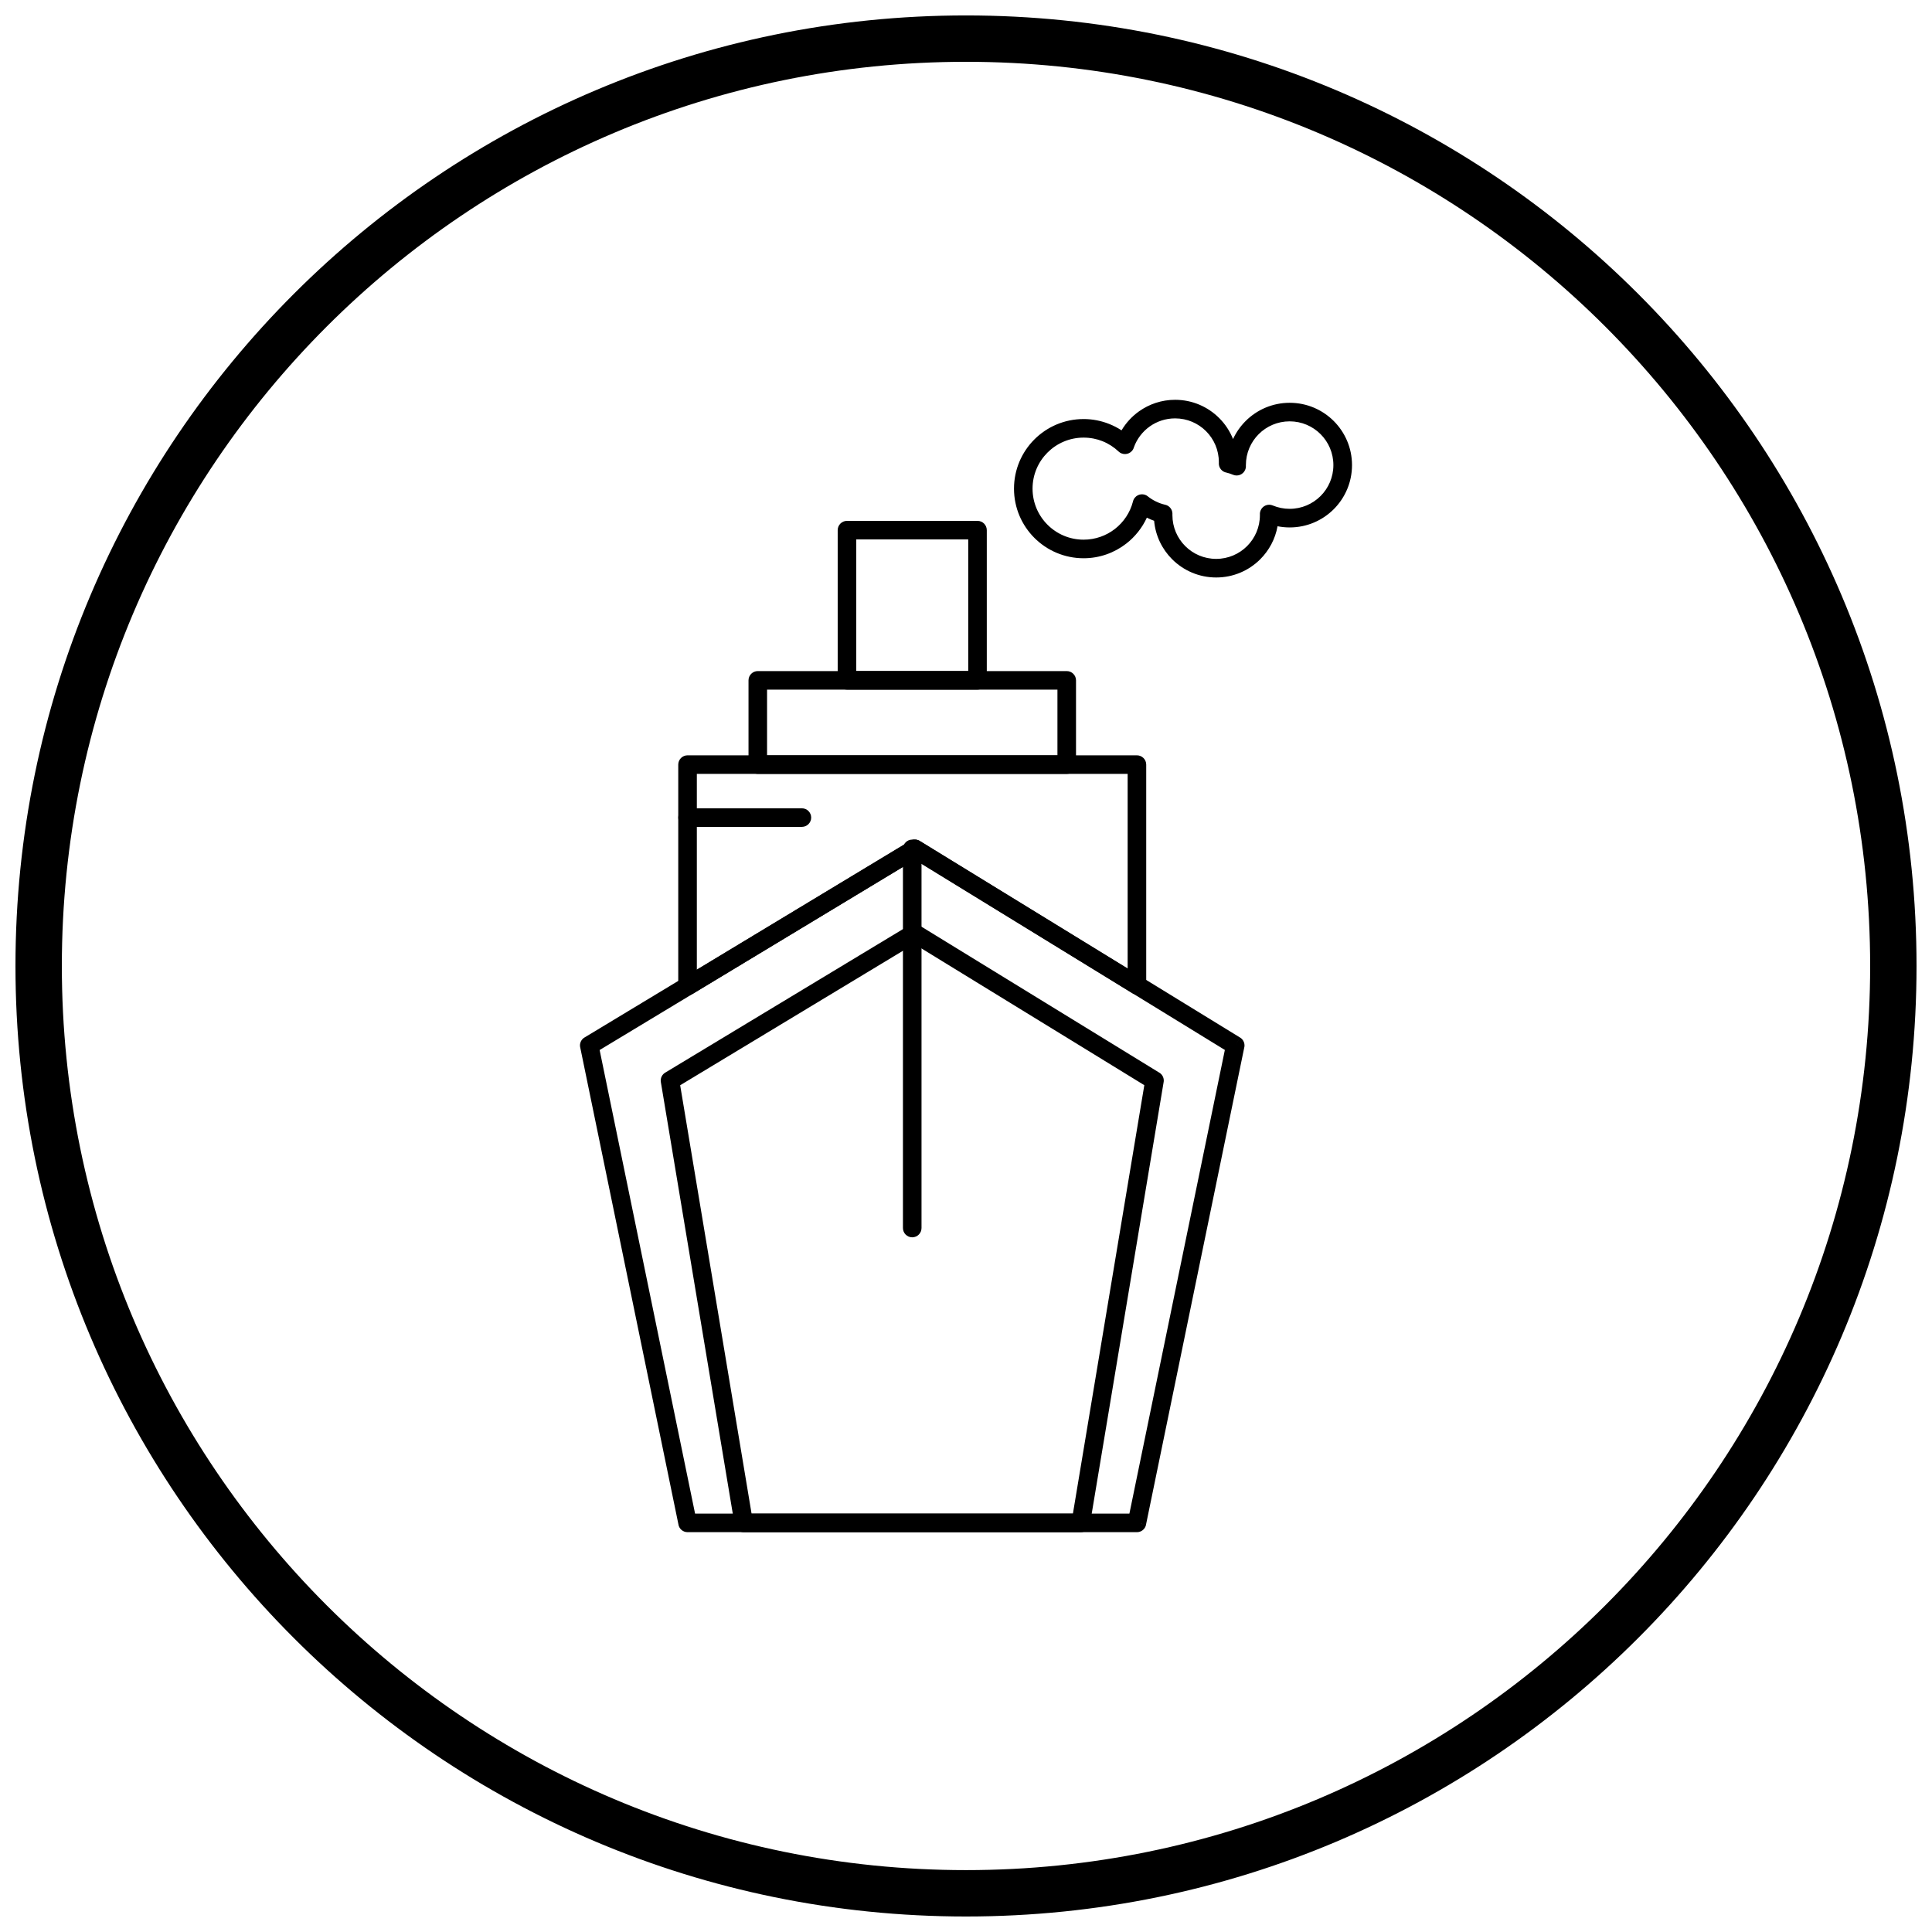 <?xml version="1.0" encoding="UTF-8"?>
<!-- Uploaded to: SVG Repo, www.svgrepo.com, Generator: SVG Repo Mixer Tools -->
<svg width="800px" height="800px" version="1.1" viewBox="144 144 512 512" xmlns="http://www.w3.org/2000/svg">
 <defs>
  <clipPath id="a">
   <path d="m148.09 148.09h503.81v503.81h-503.81z"/>
  </clipPath>
 </defs>
 <path d="m299 418.89 86.191-52.035v-0.004c0.867-0.523 1.93-0.449 2.707 0.105l84.73 52.004-1.277 2.094 1.285-2.098c0.969 0.594 1.379 1.754 1.074 2.793l-26.008 126.32-2.402-0.488 2.41 0.496c-0.242 1.172-1.277 1.977-2.43 1.965h-119.07c-1.258 0-2.297-0.945-2.441-2.164l-26.008-126.33h-0.008c-0.227-1.094 0.312-2.164 1.25-2.664zm87.453-47.055-83.543 50.434 25.293 122.86h115.1l25.297-122.88-82.148-50.418z"/>
 <path d="m326.21 344.17h119.09c1.359 0 2.461 1.102 2.461 2.461v58.441c0 1.359-1.102 2.461-2.461 2.461-0.535 0-1.027-0.172-1.434-0.461l-57.414-35.238-58.973 35.602v0.004c-1.164 0.703-2.676 0.328-3.379-0.836-0.242-0.398-0.355-0.836-0.355-1.27v-58.703c0-1.359 1.102-2.461 2.461-2.461zm116.63 4.922h-114.17v51.887l56.41-34.055c0.773-0.523 1.816-0.582 2.668-0.059l-0.004 0.004 55.094 33.812v-51.594z"/>
 <path d="m347.28 344.17h76.953v-17.41h-76.953zm79.414 4.922h-81.871c-1.359 0-2.461-1.102-2.461-2.461v-22.328c0-1.359 1.102-2.461 2.461-2.461h81.871c1.359 0 2.461 1.102 2.461 2.461v22.328c0 1.359-1.102 2.461-2.461 2.461z"/>
 <path d="m356.51 363.13c1.359 0 2.461-1.102 2.461-2.461s-1.102-2.461-2.461-2.461h-30.301c-1.359 0-2.461 1.102-2.461 2.461s1.102 2.461 2.461 2.461z"/>
 <path d="m320.4 428.19 64.613-39.004v-0.004c0.867-0.523 1.93-0.449 2.707 0.105l63.512 38.98-1.277 2.094 1.285-2.098c0.93 0.57 1.344 1.656 1.109 2.66l-19.512 117.07-2.422-0.402 2.426 0.406c-0.203 1.215-1.262 2.07-2.457 2.055h-89.289c-1.277 0-2.324-0.973-2.449-2.215l-19.512-117.07h-0.004c-0.18-1.07 0.363-2.094 1.27-2.578zm65.875-34.027-62.023 37.441 18.922 113.52h85.16l18.922-113.54z"/>
 <path d="m383.29 469.44c0 1.359 1.102 2.461 2.461 2.461s2.461-1.102 2.461-2.461v-100.48c0-1.359-1.102-2.461-2.461-2.461s-2.461 1.102-2.461 2.461z"/>
 <path d="m370.92 321.84h29.672v-34.887h-29.672zm32.129 4.922h-34.59c-1.359 0-2.461-1.102-2.461-2.461v-39.805c0-1.359 1.102-2.461 2.461-2.461h34.59c1.359 0 2.461 1.102 2.461 2.461v39.805c0 1.359-1.102 2.461-2.461 2.461z"/>
 <path d="m431.16 255.05c2.383 0 4.68 0.465 6.801 1.309 1.148 0.457 2.238 1.023 3.258 1.688 1.18-1.988 2.762-3.703 4.633-5.035 2.707-1.926 6.008-3.059 9.566-3.059 4.562 0 8.691 1.848 11.68 4.836 1.574 1.574 2.832 3.465 3.672 5.57 0.824-1.789 1.957-3.402 3.332-4.777 2.988-2.988 7.117-4.836 11.68-4.836s8.691 1.848 11.68 4.836c2.988 2.988 4.836 7.117 4.836 11.68 0 4.559-1.848 8.691-4.836 11.68-2.988 2.988-7.117 4.836-11.68 4.836-1.098 0-2.176-0.109-3.219-0.316-0.605 3.383-2.246 6.41-4.578 8.742-2.988 2.988-7.117 4.836-11.68 4.836-4.559 0-8.691-1.848-11.68-4.836-2.66-2.66-4.418-6.223-4.769-10.188-0.555-0.199-1.094-0.426-1.617-0.68-0.102-0.051-0.207-0.102-0.309-0.152-1.246 2.711-3.137 5.074-5.473 6.887-3.125 2.426-7.043 3.871-11.293 3.871-5.094 0-9.703-2.066-13.043-5.402-3.336-3.336-5.402-7.949-5.402-13.043s2.066-9.703 5.402-13.043c3.336-3.336 7.949-5.402 13.043-5.402zm4.996 5.863c-1.527-0.605-3.215-0.941-4.996-0.941-3.734 0-7.117 1.516-9.562 3.961-2.445 2.445-3.961 5.828-3.961 9.562 0 3.734 1.516 7.117 3.961 9.562 2.445 2.445 5.828 3.961 9.562 3.961 3.129 0 6.008-1.059 8.293-2.832 2.316-1.797 4.031-4.336 4.793-7.269 0.078-0.355 0.238-0.699 0.48-1 0.848-1.062 2.394-1.234 3.457-0.387l-0.008 0.008c0.66 0.527 1.391 0.988 2.191 1.375 0.723 0.352 1.488 0.629 2.285 0.82 1.184 0.195 2.078 1.234 2.059 2.473h-0.008c0.004 0.051 0.004 0.102 0.004 0.152h-0.008c0.004 0.055 0.004 0.105 0.004 0.16 0 3.203 1.297 6.102 3.394 8.199 2.098 2.098 4.996 3.394 8.199 3.394s6.102-1.297 8.199-3.394 3.394-4.996 3.394-8.199h0.004c-0.004-0.035-0.004-0.07-0.004-0.109h0.004c-0.027-0.375 0.027-0.766 0.184-1.137 0.523-1.254 1.965-1.844 3.219-1.32v0.004c0.688 0.285 1.418 0.512 2.184 0.664 0.738 0.148 1.504 0.227 2.289 0.227 3.203 0 6.102-1.297 8.199-3.394 2.098-2.098 3.394-4.996 3.394-8.199s-1.297-6.102-3.394-8.199c-2.098-2.098-4.996-3.394-8.199-3.394-3.203 0-6.102 1.297-8.199 3.394-2.098 2.098-3.394 4.996-3.394 8.199h-0.004c0 0.035 0.004 0.066 0.004 0.102h-0.004c0.031 0.379-0.027 0.77-0.184 1.145-0.523 1.254-1.965 1.844-3.219 1.32v-0.004c-0.324-0.137-0.629-0.25-0.914-0.34-0.25-0.082-0.516-0.156-0.797-0.223-1.188-0.195-2.078-1.238-2.055-2.473h0.008c-0.004-0.047-0.004-0.098-0.004-0.148h0.008c-0.004-0.055-0.004-0.109-0.004-0.164 0-3.203-1.297-6.102-3.394-8.199s-4.996-3.394-8.199-3.394c-2.512 0-4.832 0.793-6.719 2.137-1.898 1.352-3.371 3.254-4.18 5.465-0.098 0.395-0.297 0.77-0.598 1.086-0.934 0.988-2.488 1.031-3.477 0.102l0.004-0.004c-1.242-1.172-2.695-2.109-4.289-2.742z"/>
 <g clip-path="url(#a)">
  <path d="m400 148.09c69.562 0 132.54 28.195 178.12 73.781 45.586 45.586 73.781 108.56 73.781 178.12s-28.195 132.54-73.781 178.12c-45.586 45.586-108.56 73.781-178.12 73.781s-132.54-28.195-178.12-73.781c-45.586-45.586-73.781-108.56-73.781-178.12s28.195-132.54 73.781-178.12c45.586-45.586 108.56-73.781 178.12-73.781zm169.43 82.469c-43.363-43.363-103.27-70.18-169.43-70.18s-126.07 26.82-169.43 70.18c-43.363 43.363-70.18 103.27-70.18 169.43 0 66.168 26.82 126.07 70.18 169.43 43.363 43.363 103.27 70.18 169.43 70.18s126.07-26.82 169.43-70.18c43.363-43.363 70.18-103.27 70.18-169.43 0-66.168-26.82-126.07-70.18-169.43z"/>
 </g>
</svg>